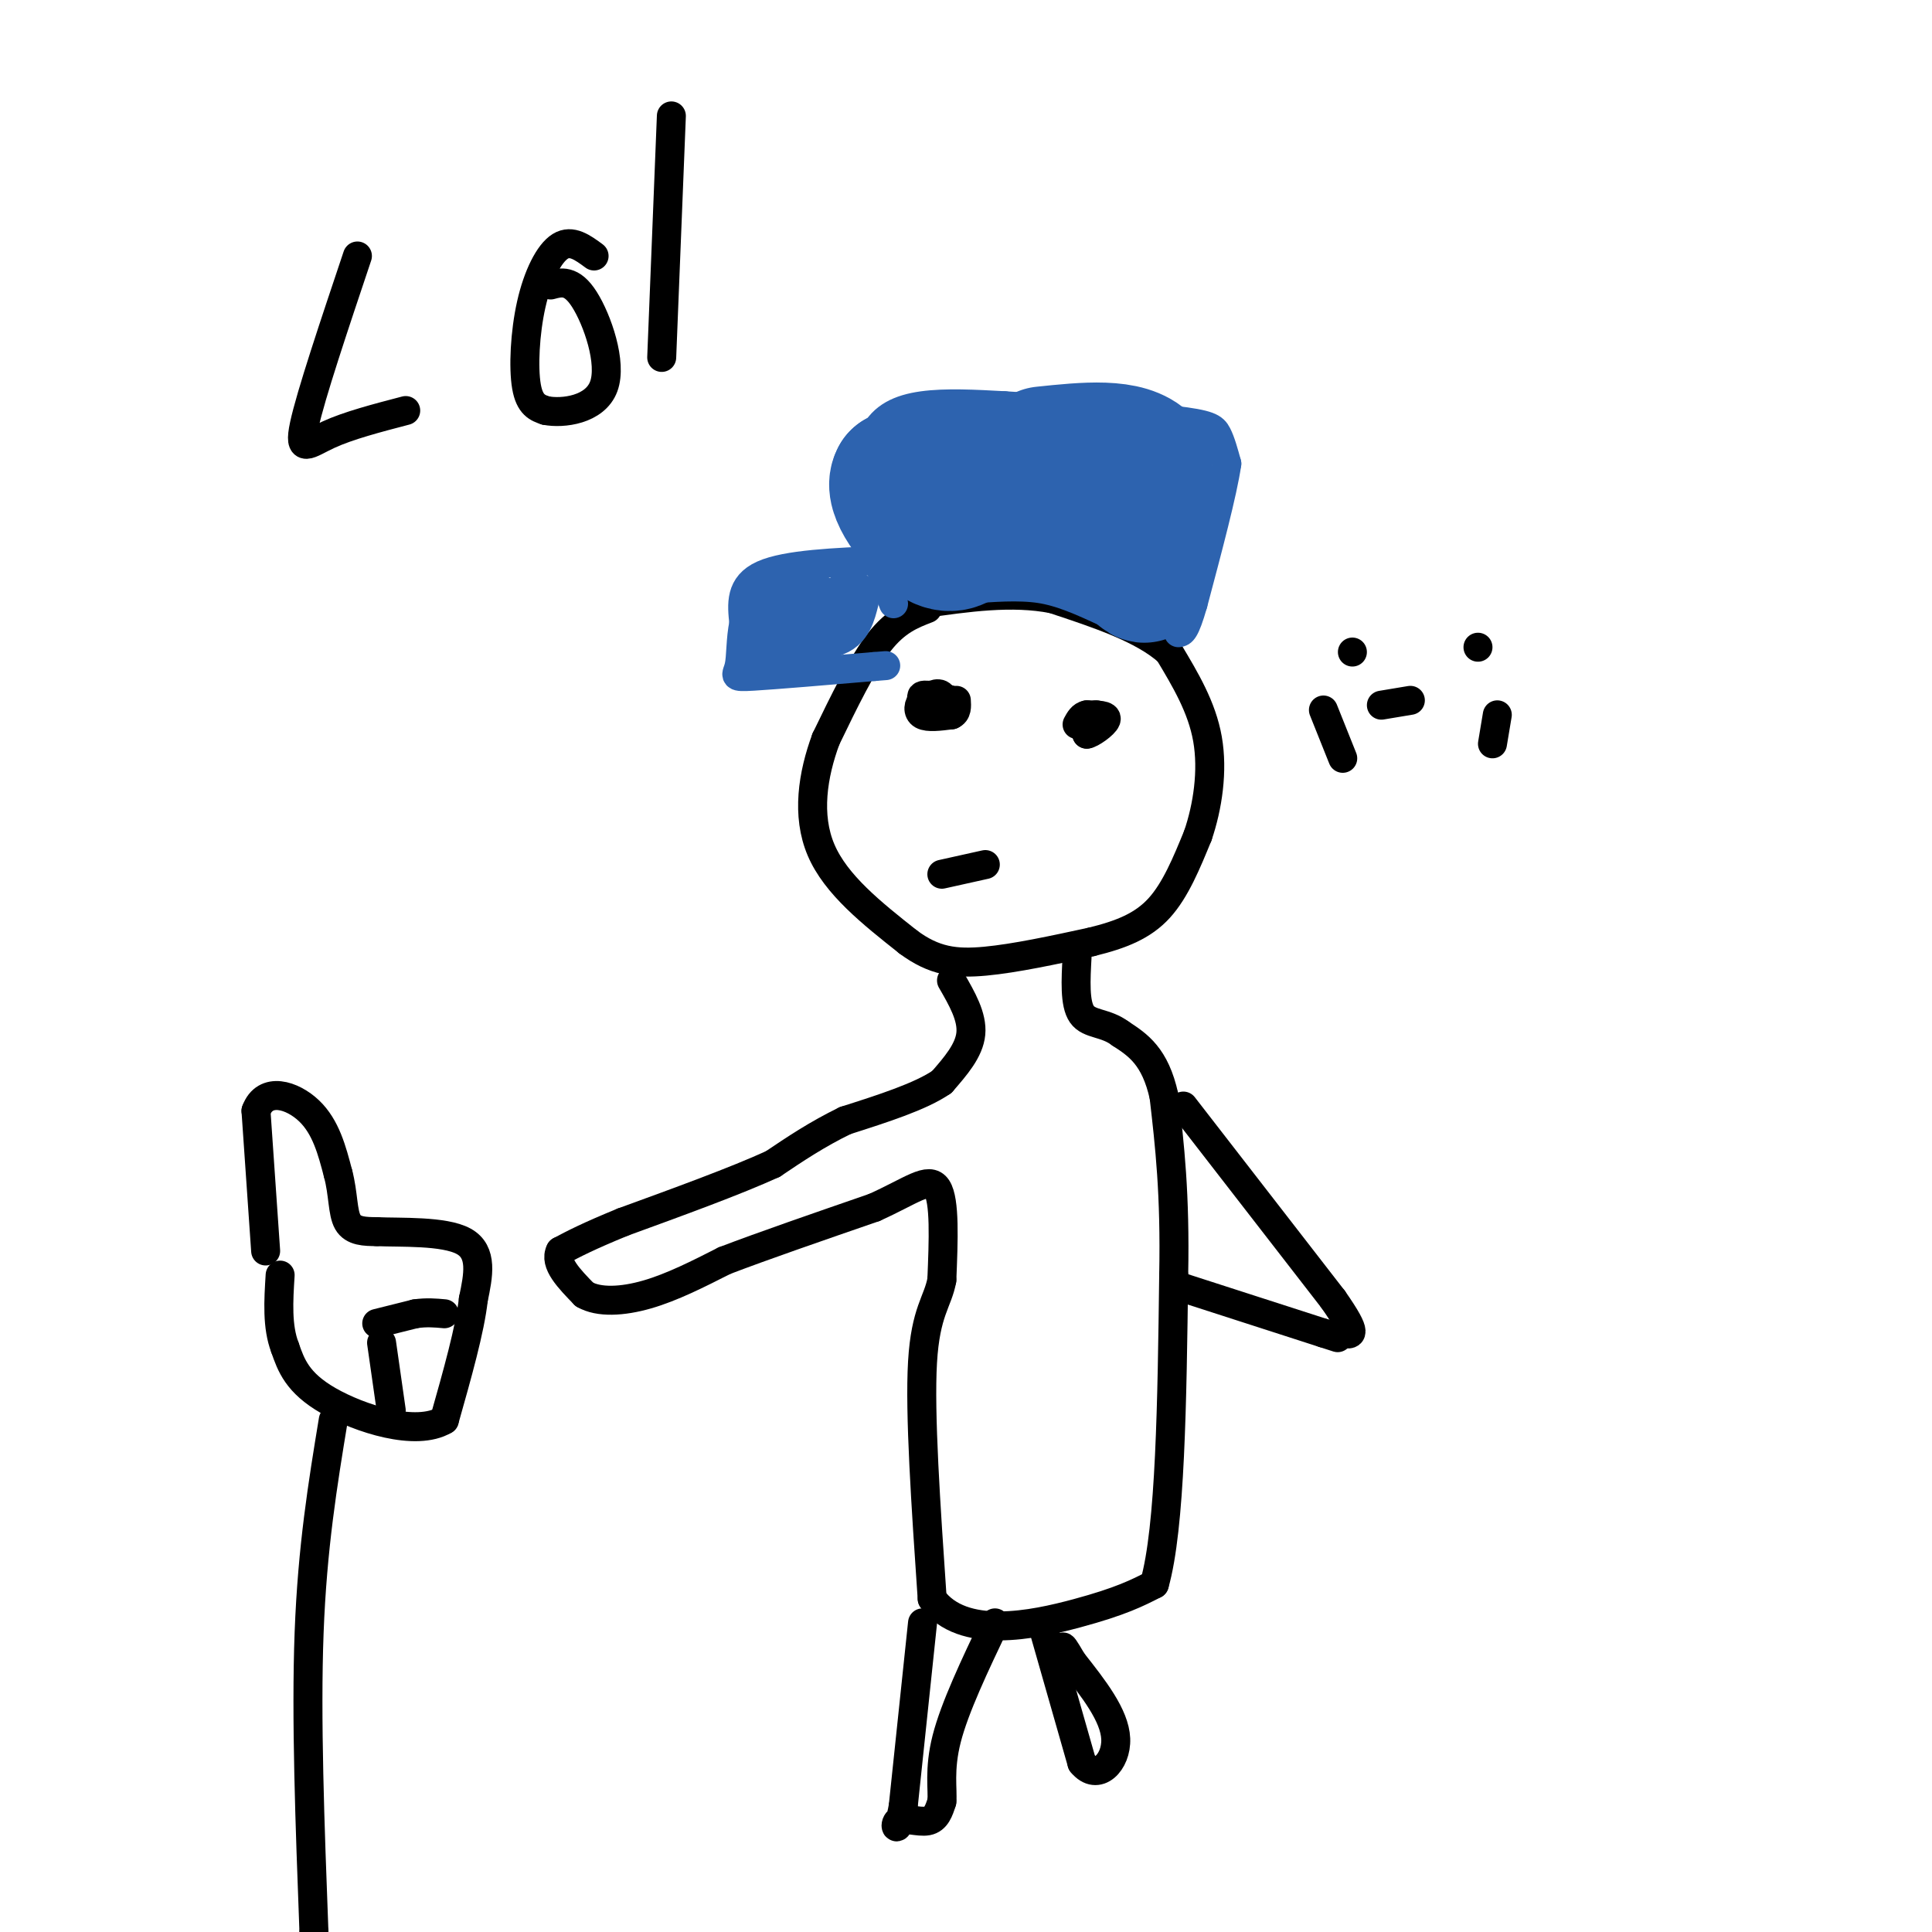 <svg viewBox='0 0 400 400' version='1.1' xmlns='http://www.w3.org/2000/svg' xmlns:xlink='http://www.w3.org/1999/xlink'><g fill='none' stroke='#000000' stroke-width='6' stroke-linecap='round' stroke-linejoin='round'><path d='M192,126c-3.250,1.250 -6.500,2.500 -10,7c-3.500,4.500 -7.250,12.250 -11,20'/><path d='M171,153c-2.733,7.378 -4.067,15.822 -1,23c3.067,7.178 10.533,13.089 18,19'/><path d='M188,195c5.378,4.022 9.822,4.578 16,4c6.178,-0.578 14.089,-2.289 22,-4'/><path d='M226,195c6.178,-1.511 10.622,-3.289 14,-7c3.378,-3.711 5.689,-9.356 8,-15'/><path d='M248,173c2.044,-5.978 3.156,-13.422 2,-20c-1.156,-6.578 -4.578,-12.289 -8,-18'/><path d='M242,135c-5.333,-4.833 -14.667,-7.917 -24,-11'/><path d='M218,124c-8.500,-1.667 -17.750,-0.333 -27,1'/><path d='M191,125c-4.500,0.333 -2.250,0.667 0,1'/><path d='M196,145c-1.583,0.000 -3.167,0.000 -3,0c0.167,0.000 2.083,0.000 4,0'/><path d='M197,145c-0.889,-0.400 -5.111,-1.400 -6,-1c-0.889,0.400 1.556,2.200 4,4'/><path d='M195,148c0.800,-0.311 0.800,-3.089 0,-4c-0.800,-0.911 -2.400,0.044 -4,1'/><path d='M191,145c-0.889,0.822 -1.111,2.378 0,3c1.111,0.622 3.556,0.311 6,0'/><path d='M197,148c1.167,-0.500 1.083,-1.750 1,-3'/><path d='M227,148c0.000,0.000 -2.000,4.000 -2,4'/><path d='M225,152c0.756,0.000 3.644,-2.000 4,-3c0.356,-1.000 -1.822,-1.000 -4,-1'/><path d='M225,148c-1.000,0.167 -1.500,1.083 -2,2'/><path d='M195,181c0.000,0.000 9.000,-2.000 9,-2'/></g>
<g fill='none' stroke='#2d63af' stroke-width='6' stroke-linecap='round' stroke-linejoin='round'><path d='M185,125c-2.667,-7.083 -5.333,-14.167 -6,-20c-0.667,-5.833 0.667,-10.417 2,-15'/><path d='M181,90c1.778,-3.667 5.222,-5.333 10,-6c4.778,-0.667 10.889,-0.333 17,0'/><path d='M208,84c8.667,0.500 21.833,1.750 35,3'/><path d='M243,87c7.356,0.867 8.244,1.533 9,3c0.756,1.467 1.378,3.733 2,6'/><path d='M254,96c-0.833,5.833 -3.917,17.417 -7,29'/><path d='M247,125c-1.667,5.833 -2.333,5.917 -3,6'/><path d='M183,116c-10.083,0.417 -20.167,0.833 -25,3c-4.833,2.167 -4.417,6.083 -4,10'/><path d='M154,129c-0.726,3.440 -0.542,7.042 -1,9c-0.458,1.958 -1.560,2.274 3,2c4.560,-0.274 14.780,-1.137 25,-2'/><path d='M181,138c4.167,-0.333 2.083,-0.167 0,0'/></g>
<g fill='none' stroke='#2d63af' stroke-width='12' stroke-linecap='round' stroke-linejoin='round'><path d='M166,131c-3.267,0.667 -6.533,1.333 -6,2c0.533,0.667 4.867,1.333 7,0c2.133,-1.333 2.067,-4.667 2,-8'/><path d='M169,125c-2.222,-0.667 -8.778,1.667 -9,3c-0.222,1.333 5.889,1.667 12,2'/><path d='M172,130c2.667,-0.667 3.333,-3.333 4,-6'/></g>
<g fill='none' stroke='#2d63af' stroke-width='28' stroke-linecap='round' stroke-linejoin='round'><path d='M205,98c0.000,0.000 -19.000,1.000 -19,1'/><path d='M186,99c-1.711,2.822 3.511,9.378 7,12c3.489,2.622 5.244,1.311 7,0'/><path d='M200,111c4.111,-0.267 10.889,-0.933 17,0c6.111,0.933 11.556,3.467 17,6'/><path d='M234,117c3.311,1.867 3.089,3.533 3,0c-0.089,-3.533 -0.044,-12.267 0,-21'/><path d='M237,96c-3.500,-3.833 -12.250,-2.917 -21,-2'/></g>
<g fill='none' stroke='#000000' stroke-width='6' stroke-linecap='round' stroke-linejoin='round'><path d='M197,203c2.167,3.750 4.333,7.500 4,11c-0.333,3.500 -3.167,6.750 -6,10'/><path d='M195,224c-4.333,3.000 -12.167,5.500 -20,8'/><path d='M175,232c-5.833,2.833 -10.417,5.917 -15,9'/><path d='M160,241c-7.667,3.500 -19.333,7.750 -31,12'/><path d='M129,253c-7.333,3.000 -10.167,4.500 -13,6'/><path d='M116,259c-1.333,2.500 1.833,5.750 5,9'/><path d='M121,268c2.956,1.711 7.844,1.489 13,0c5.156,-1.489 10.578,-4.244 16,-7'/><path d='M150,261c7.833,-3.000 19.417,-7.000 31,-11'/><path d='M181,250c7.667,-3.444 11.333,-6.556 13,-4c1.667,2.556 1.333,10.778 1,19'/><path d='M195,265c-0.822,4.556 -3.378,6.444 -4,17c-0.622,10.556 0.689,29.778 2,49'/><path d='M193,331c6.267,8.556 20.933,5.444 30,3c9.067,-2.444 12.533,-4.222 16,-6'/><path d='M239,328c3.333,-11.667 3.667,-37.833 4,-64'/><path d='M243,264c0.333,-16.833 -0.833,-26.917 -2,-37'/><path d='M241,227c-1.833,-8.333 -5.417,-10.667 -9,-13'/><path d='M232,214c-3.133,-2.378 -6.467,-1.822 -8,-4c-1.533,-2.178 -1.267,-7.089 -1,-12'/><path d='M245,229c0.000,0.000 31.000,40.000 31,40'/><path d='M276,269c5.500,7.833 3.750,7.417 2,7'/><path d='M243,266c0.000,0.000 31.000,10.000 31,10'/><path d='M274,276c5.167,1.667 2.583,0.833 0,0'/><path d='M191,336c0.000,0.000 -4.000,38.000 -4,38'/><path d='M187,374c-1.167,6.512 -2.083,3.792 -1,3c1.083,-0.792 4.167,0.345 6,0c1.833,-0.345 2.417,-2.173 3,-4'/><path d='M195,373c0.244,-2.444 -0.644,-6.556 1,-13c1.644,-6.444 5.822,-15.222 10,-24'/><path d='M216,337c0.000,0.000 8.000,28.000 8,28'/><path d='M224,365c3.200,3.956 7.200,-0.156 7,-5c-0.200,-4.844 -4.600,-10.422 -9,-16'/><path d='M222,344c-1.833,-3.167 -1.917,-3.083 -2,-3'/><path d='M55,259c0.000,0.000 -2.000,-29.000 -2,-29'/><path d='M53,230c1.867,-5.089 7.533,-3.311 11,0c3.467,3.311 4.733,8.156 6,13'/><path d='M70,243c1.111,4.156 0.889,8.044 2,10c1.111,1.956 3.556,1.978 6,2'/><path d='M78,255c4.844,0.222 13.956,-0.222 18,2c4.044,2.222 3.022,7.111 2,12'/><path d='M98,269c-0.667,6.167 -3.333,15.583 -6,25'/><path d='M92,294c-5.867,3.489 -17.533,-0.289 -24,-4c-6.467,-3.711 -7.733,-7.356 -9,-11'/><path d='M59,279c-1.667,-4.333 -1.333,-9.667 -1,-15'/><path d='M69,294c-2.167,13.167 -4.333,26.333 -5,44c-0.667,17.667 0.167,39.833 1,62'/><path d='M65,400c0.167,11.167 0.083,8.083 0,5'/><path d='M78,274c0.000,0.000 8.000,-2.000 8,-2'/><path d='M86,272c2.333,-0.333 4.167,-0.167 6,0'/><path d='M79,278c0.000,0.000 2.000,14.000 2,14'/><path d='M74,53c-4.844,14.444 -9.689,28.889 -11,35c-1.311,6.111 0.911,3.889 5,2c4.089,-1.889 10.044,-3.444 16,-5'/><path d='M123,53c-2.333,-1.726 -4.667,-3.452 -7,-2c-2.333,1.452 -4.667,6.083 -6,12c-1.333,5.917 -1.667,13.119 -1,17c0.667,3.881 2.333,4.440 4,5'/><path d='M113,85c3.488,0.679 10.208,-0.125 12,-5c1.792,-4.875 -1.345,-13.821 -4,-18c-2.655,-4.179 -4.827,-3.589 -7,-3'/><path d='M139,24c0.000,0.000 -2.000,50.000 -2,50'/><path d='M280,135c0.000,0.000 0.000,0.000 0,0'/><path d='M306,134c0.000,0.000 0.000,0.000 0,0'/><path d='M274,147c0.000,0.000 4.000,10.000 4,10'/><path d='M310,148c0.000,0.000 -1.000,6.000 -1,6'/><path d='M286,146c0.000,0.000 6.000,-1.000 6,-1'/></g>
</svg>